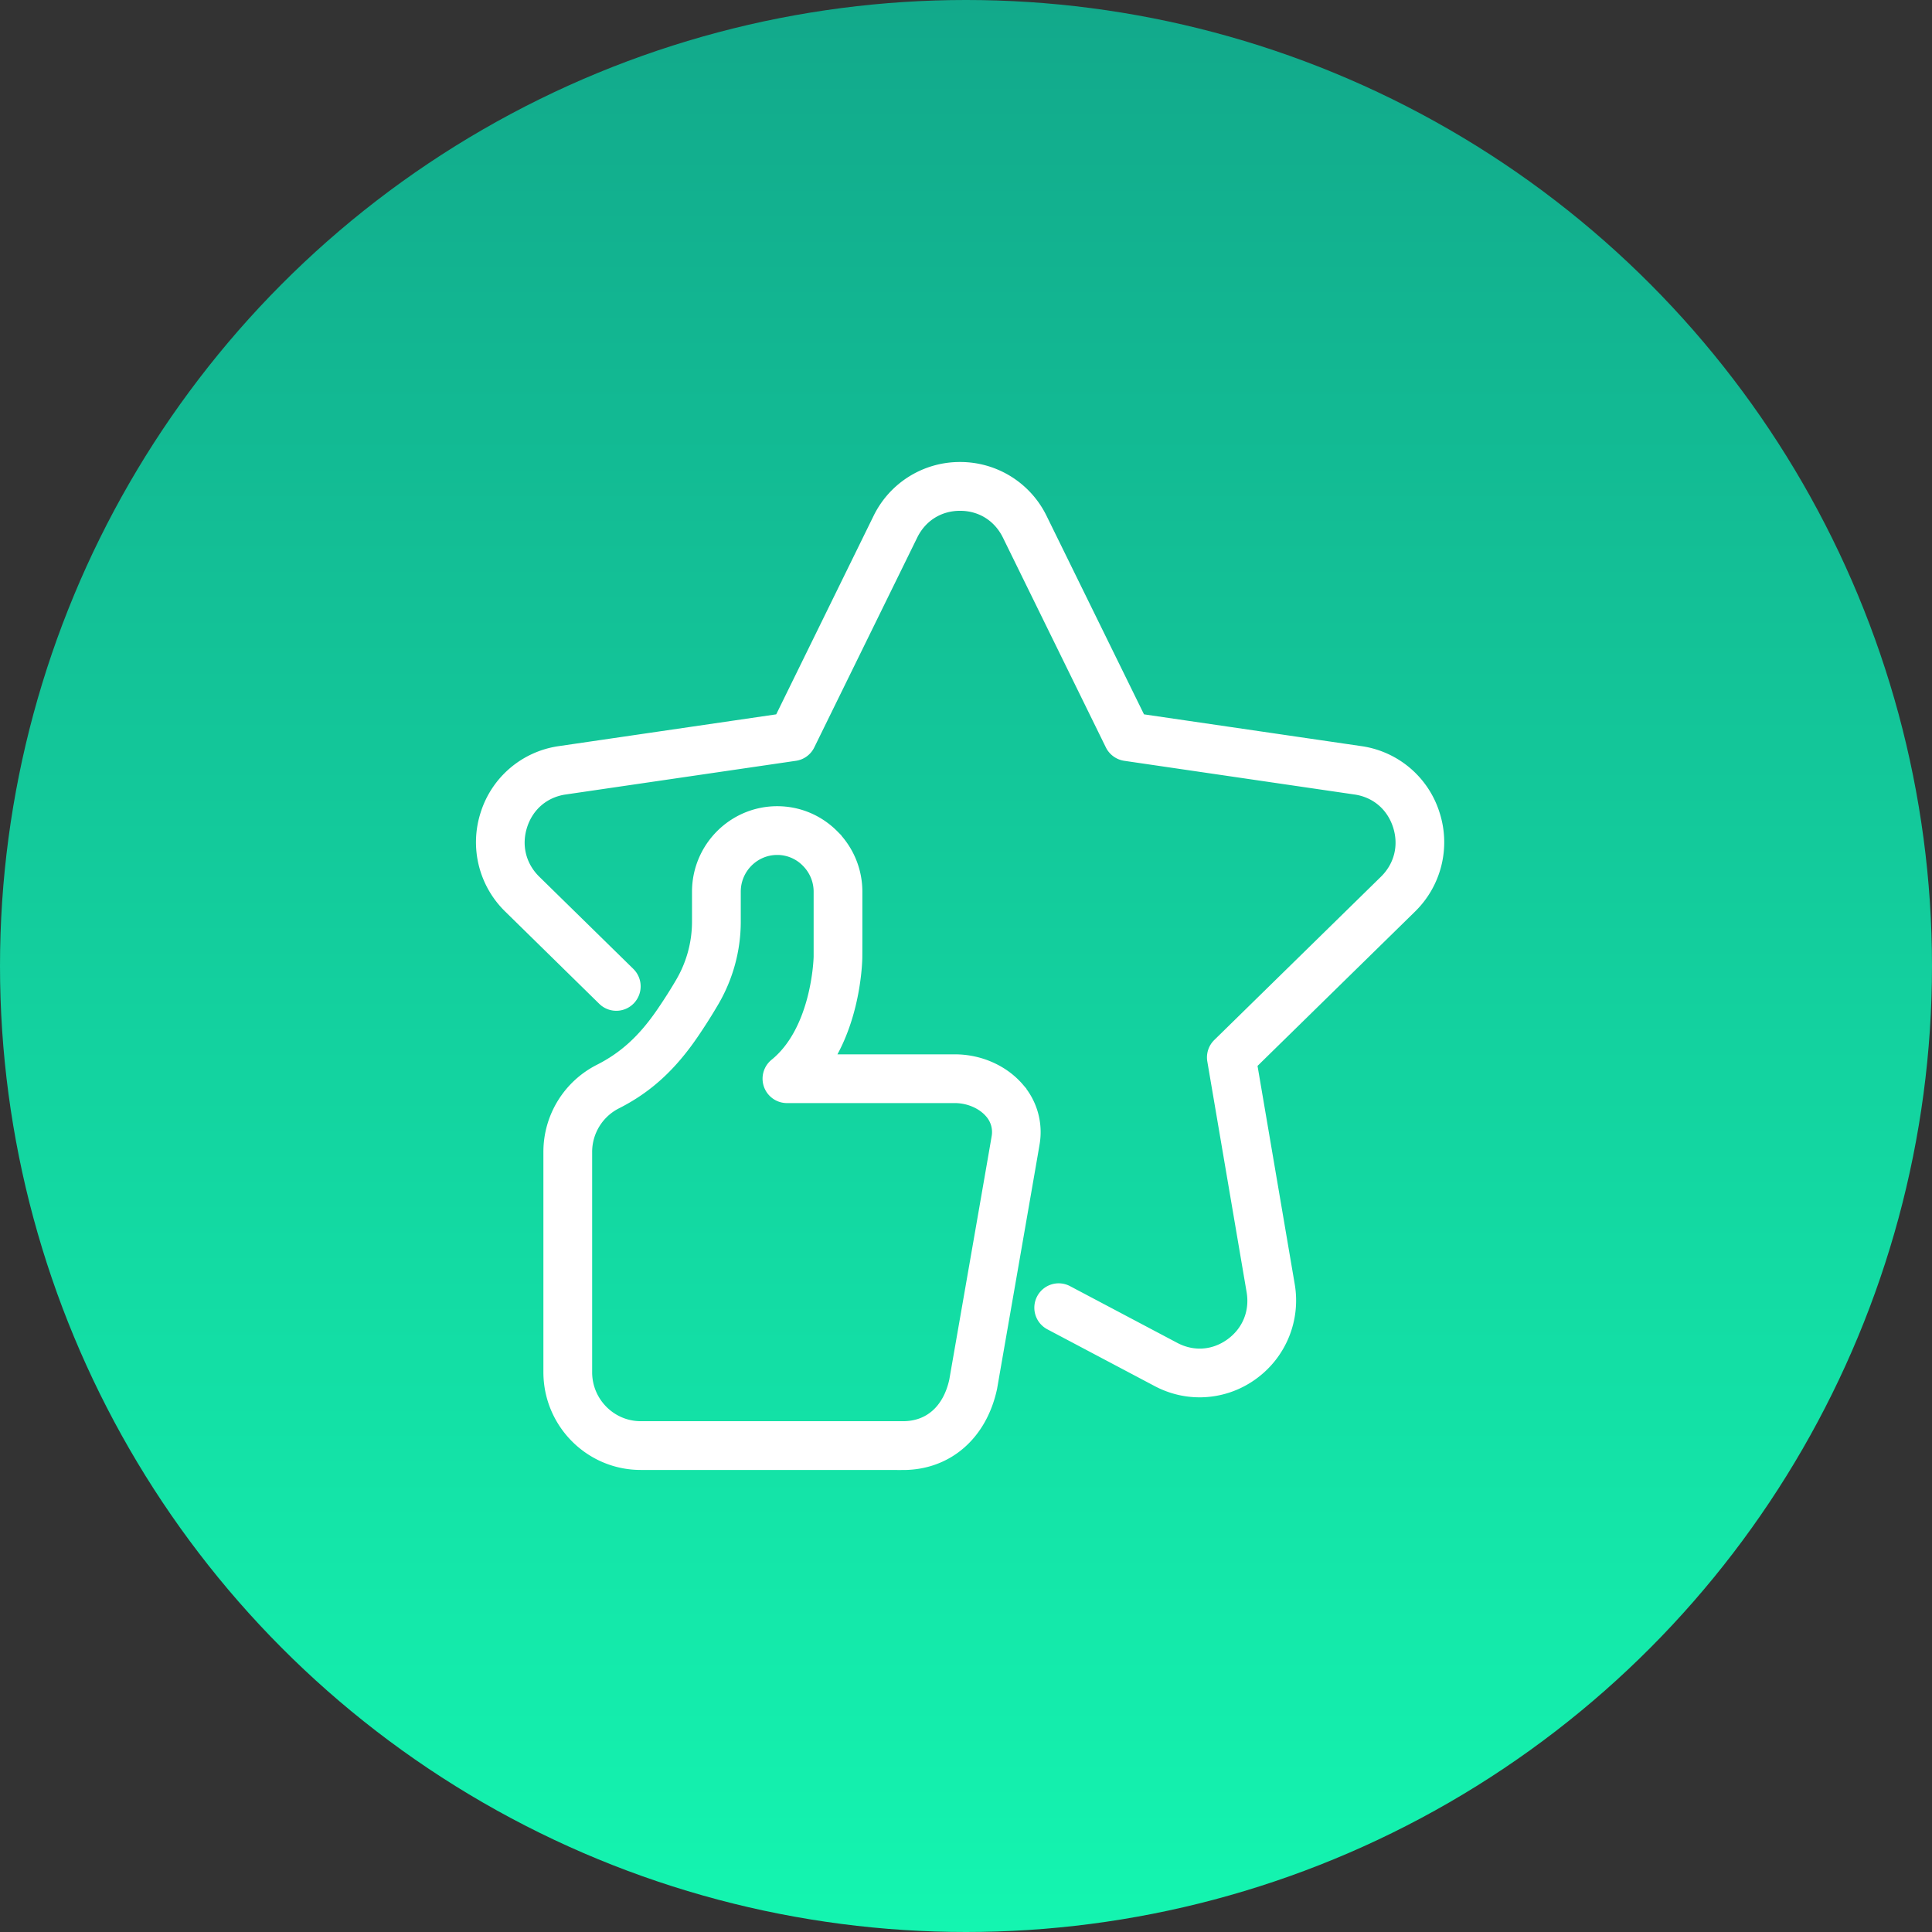 <svg width="138" height="138" fill="none" xmlns="http://www.w3.org/2000/svg"><rect width="100%" height="100%" fill="#333333" stroke="none"/><circle cx="69" cy="69" r="69" fill="url(#paint0_linear_8415_26646)"/><path d="M85.688 98.809c-.936 0-1.88-.227-2.75-.69l-7.66-4.052a.746.746 0 01-.313-1.003.737.737 0 01.998-.313l7.66 4.052c1.52.805 3.259.681 4.65-.334 1.391-1.015 2.048-2.641 1.756-4.345l-2.806-16.47a.737.737 0 01.213-.656L99.34 63.336c1.231-1.209 1.646-2.91 1.116-4.556-.533-1.642-1.863-2.773-3.566-3.02l-16.442-2.406a.749.749 0 01-.558-.404l-7.354-14.988c-.763-1.552-2.24-2.476-3.96-2.476-1.72 0-3.2.924-3.96 2.476l-7.353 14.987a.732.732 0 01-.558.405L40.262 55.76c-1.699.247-3.033 1.378-3.562 3.02-.53 1.643-.11 3.347 1.12 4.556l6.718 6.586c.291.285.3.755.012 1.053a.736.736 0 01-1.046.012l-6.718-6.59a5.916 5.916 0 01-1.494-6.079 5.864 5.864 0 014.756-4.032l16.062-2.348 7.18-14.637A5.854 5.854 0 0168.577 34a5.858 5.858 0 015.286 3.301l7.185 14.637 16.061 2.348a5.865 5.865 0 014.756 4.032 5.921 5.921 0 01-1.49 6.079l-11.625 11.39 2.741 16.085a5.911 5.911 0 01-2.343 5.798 5.846 5.846 0 01-3.455 1.139h-.004z" fill="#fff" stroke="#fff" stroke-width="2"/><path d="M64.501 103.996H45.765c-3.283 0-5.95-2.687-5.95-5.984V82.29a5.97 5.97 0 013.286-5.348c1.863-.945 3.308-2.266 4.687-4.288.513-.75.98-1.486 1.39-2.191a9.218 9.218 0 001.252-4.63v-2.138c0-2.818 2.282-5.109 5.084-5.109 1.359 0 2.63.533 3.591 1.503a5.092 5.092 0 011.494 3.606c0 3.062 0 4.65-.004 4.721-.025.879-.28 4.944-2.623 7.894h10.235c1.604 0 3.139.681 4.111 1.824a4.179 4.179 0 01.96 3.4c-.077.504-2.921 16.792-3.04 17.485-.669 3.083-2.864 4.981-5.733 4.981l-.004-.004zm-8.987-43.928c-1.986 0-3.602 1.626-3.602 3.623v2.142c0 1.894-.51 3.755-1.457 5.38a38.944 38.944 0 01-1.445 2.283c-1.53 2.24-3.147 3.714-5.24 4.774a4.493 4.493 0 00-2.474 4.024v15.722c0 2.48 2.006 4.498 4.473 4.498h18.736c2.171 0 3.772-1.415 4.284-3.784 1.018-5.835 2.971-17.035 3.033-17.427a2.68 2.68 0 00-.624-2.207c-.685-.805-1.83-1.304-2.991-1.304H56.208a.743.743 0 01-.464-1.32c3.115-2.526 3.357-7.557 3.373-8.118v-4.659c0-.961-.377-1.87-1.058-2.558a3.554 3.554 0 00-2.544-1.07z" fill="#fff"/><path d="M72.548 81.415h.004m-8.05 22.581H45.764c-3.283 0-5.95-2.687-5.95-5.984V82.29a5.97 5.97 0 013.286-5.348c1.863-.945 3.308-2.266 4.687-4.288.513-.75.98-1.486 1.39-2.191a9.218 9.218 0 001.252-4.63v-2.138c0-2.818 2.282-5.109 5.084-5.109 1.359 0 2.63.533 3.591 1.503a5.092 5.092 0 011.494 3.606c0 3.062 0 4.65-.004 4.721-.025.879-.28 4.944-2.623 7.894h10.235c1.604 0 3.139.681 4.111 1.824a4.179 4.179 0 01.96 3.4c-.077.504-2.921 16.792-3.04 17.485-.669 3.083-2.864 4.981-5.733 4.981l-.004-.004zm-8.987-43.928c-1.987 0-3.603 1.626-3.603 3.623v2.142c0 1.894-.51 3.755-1.457 5.38a38.944 38.944 0 01-1.445 2.283c-1.53 2.24-3.147 3.714-5.24 4.774a4.493 4.493 0 00-2.474 4.024v15.722c0 2.48 2.006 4.498 4.473 4.498h18.736c2.171 0 3.772-1.415 4.284-3.784 1.018-5.835 2.971-17.035 3.033-17.427a2.68 2.68 0 00-.624-2.207c-.685-.805-1.83-1.304-2.991-1.304H56.208a.743.743 0 01-.464-1.32c3.115-2.526 3.357-7.557 3.373-8.118v-4.659c0-.961-.377-1.87-1.058-2.558a3.554 3.554 0 00-2.544-1.07z" stroke="#fff" stroke-width="2"/><defs><linearGradient id="paint0_linear_8415_26646" x1="69" y1="0" x2="69" y2="138" gradientUnits="userSpaceOnUse"><stop stop-color="#12A98B"/><stop offset="1" stop-color="#14F5B0"/></linearGradient></defs></svg>